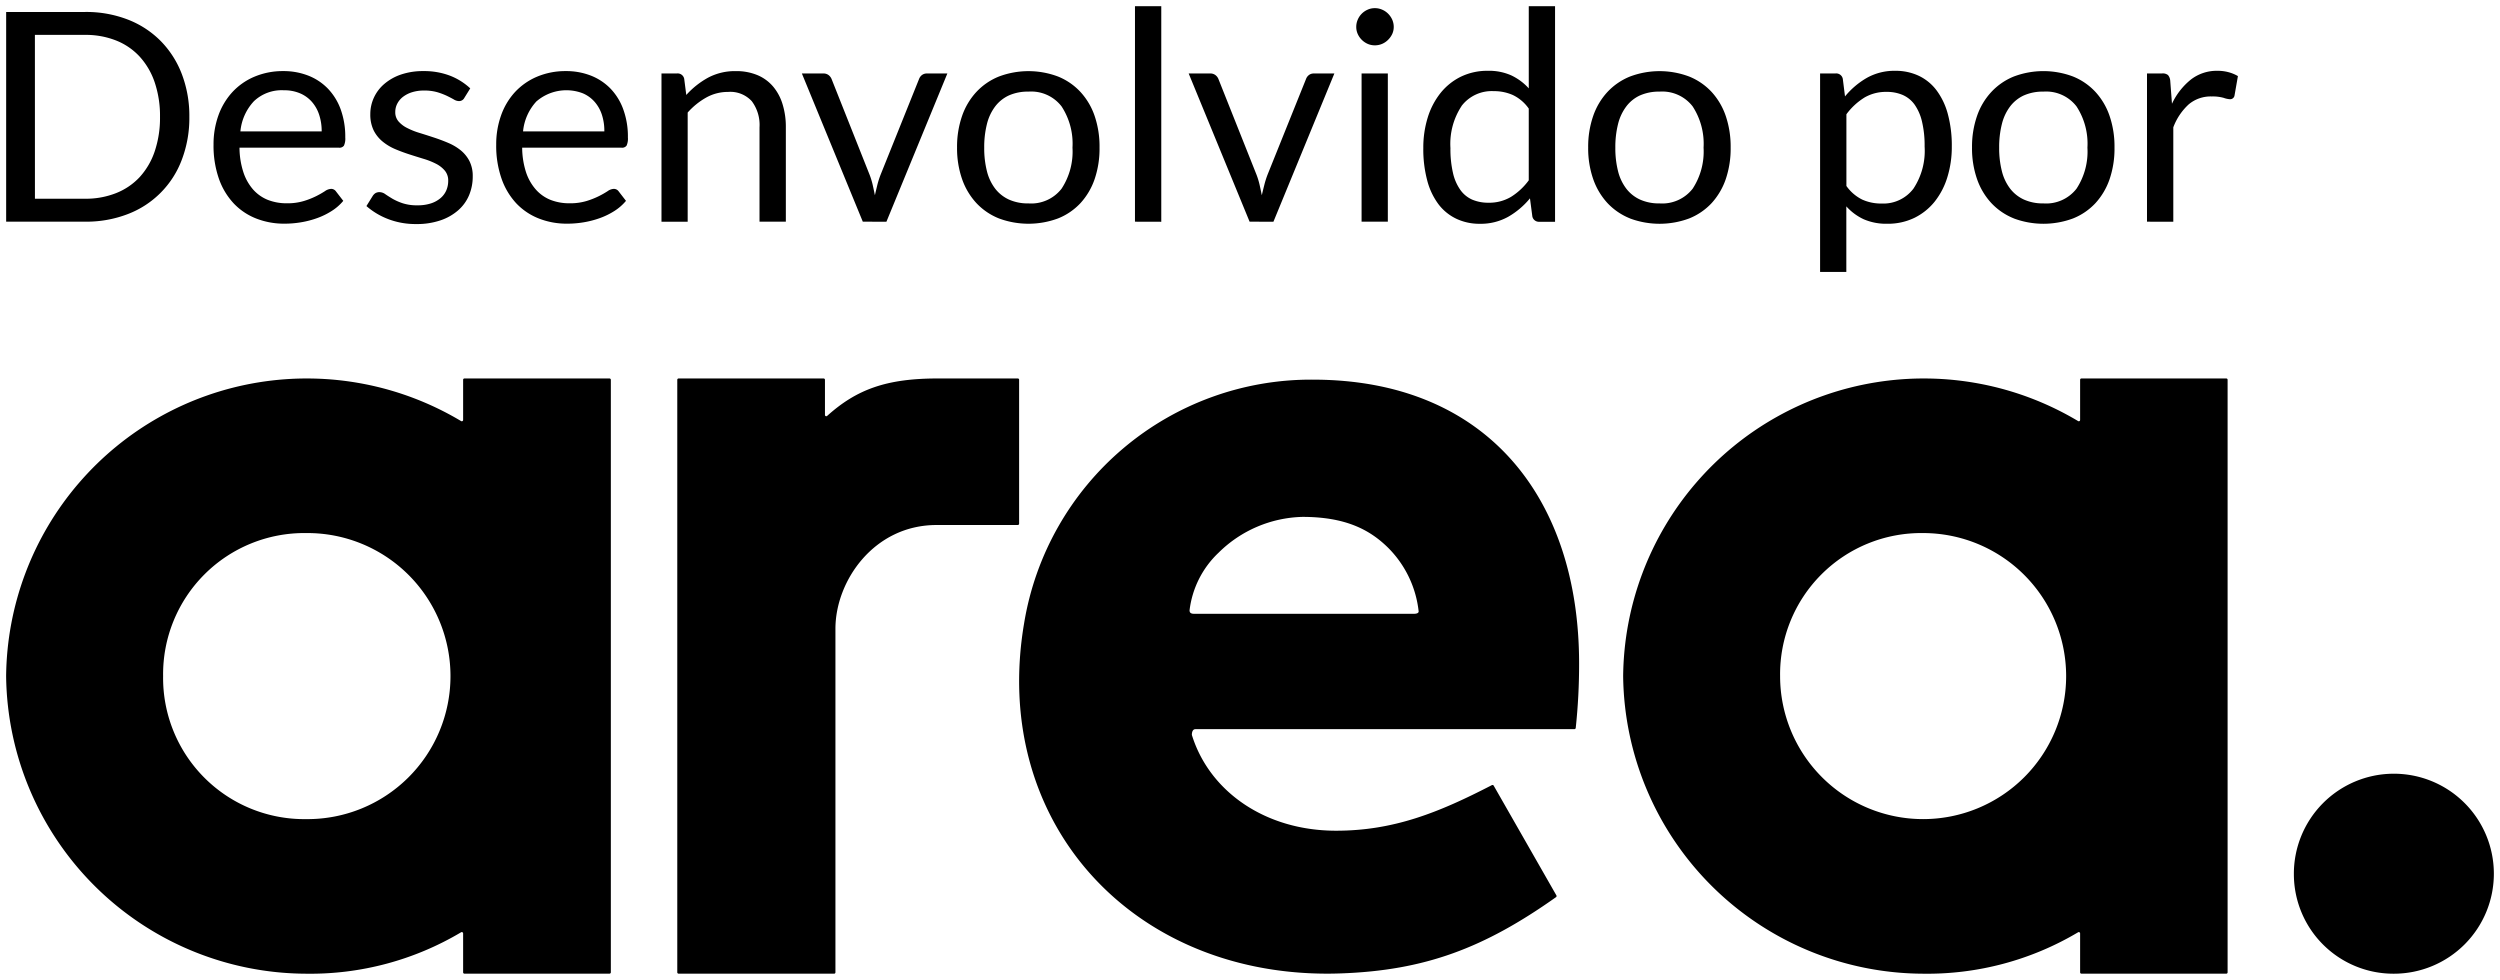 <svg xmlns="http://www.w3.org/2000/svg" width="204.086" height="79.988" viewBox="0 0 204.086 79.988">
  <path id="União_32" data-name="União 32" d="M132.005,50.79a24.547,24.547,0,0,1,37.14-20.82.107.107,0,0,0,.164-.09V26.6a.108.108,0,0,1,.111-.108h11.821a.107.107,0,0,1,.108.108V74.973a.107.107,0,0,1-.108.108H169.42a.108.108,0,0,1-.111-.108V71.794a.108.108,0,0,0-.164-.092A24.089,24.089,0,0,1,156.5,75.084,24.575,24.575,0,0,1,132.005,50.79Zm12.813,0A11.675,11.675,0,1,0,156.5,39.113,11.522,11.522,0,0,0,144.818,50.79ZM0,50.79A24.547,24.547,0,0,1,37.14,29.97a.109.109,0,0,0,.167-.09V26.6a.107.107,0,0,1,.108-.108H49.252a.112.112,0,0,1,.114.108V74.973a.112.112,0,0,1-.114.108H37.415a.107.107,0,0,1-.108-.108V71.794a.11.11,0,0,0-.167-.092,24.069,24.069,0,0,1-12.649,3.382A24.575,24.575,0,0,1,0,50.79Zm12.816,0A11.523,11.523,0,0,0,24.491,62.464a11.676,11.676,0,1,0,0-23.351A11.523,11.523,0,0,0,12.816,50.79ZM186.759,66.984a8.163,8.163,0,1,1,8.162,8.1A8.129,8.129,0,0,1,186.759,66.984ZM54.9,75.081a.109.109,0,0,1-.111-.108V26.6a.109.109,0,0,1,.111-.108H66.734a.111.111,0,0,1,.111.108v2.866a.107.107,0,0,0,.177.084c2.418-2.178,4.857-3.058,9.03-3.058h6.537a.106.106,0,0,1,.106.108V38.344a.111.111,0,0,1-.106.111H75.957c-5.117,0-8.257,4.565-8.257,8.469l0,.011v28.04a.107.107,0,0,1-.108.108ZM83.1,46.494a23.728,23.728,0,0,1,23.57-19.906c14.144,0,21.739,9.607,21.739,23.167a48.684,48.684,0,0,1-.275,5.266.114.114,0,0,1-.111.1H97.085c-.193,0-.288.19-.288.472,1.426,4.612,5.984,7.818,11.773,7.818,4.715,0,8.395-1.488,12.72-3.722a.113.113,0,0,1,.148.045l5.117,8.956a.11.11,0,0,1-.032.145c-5.868,4.157-10.7,5.982-17.562,6.224-.37.013-.743.021-1.109.021C91.683,75.079,80.383,62.538,83.1,46.494Zm15.882-5.782a7.734,7.734,0,0,0-2.373,4.707c0,.19.1.284.378.284H114.93c.283,0,.381-.095.381-.19a8.663,8.663,0,0,0-2.471-5.179c-1.519-1.509-3.511-2.542-7.024-2.542A10.076,10.076,0,0,0,98.982,40.712Zm49.1-22.919V1.591h1.275a.547.547,0,0,1,.579.443l.18,1.433a6.493,6.493,0,0,1,1.788-1.517,4.6,4.6,0,0,1,2.318-.574,4.439,4.439,0,0,1,1.9.4,3.911,3.911,0,0,1,1.458,1.183,5.664,5.664,0,0,1,.929,1.944,9.869,9.869,0,0,1,.325,2.663,8.3,8.3,0,0,1-.362,2.492,6.026,6.026,0,0,1-1.034,1.994,4.866,4.866,0,0,1-1.656,1.328,4.956,4.956,0,0,1-2.212.482,4.607,4.607,0,0,1-1.931-.369,4.377,4.377,0,0,1-1.415-1.051v5.352Zm3.6-14.219a5.273,5.273,0,0,0-1.452,1.351v5.853a3.454,3.454,0,0,0,1.294,1.112,3.725,3.725,0,0,0,1.572.321A3.079,3.079,0,0,0,155.7,11a5.594,5.594,0,0,0,.915-3.44,8.4,8.4,0,0,0-.212-2.031A3.967,3.967,0,0,0,155.8,4.14a2.371,2.371,0,0,0-.976-.793,3.247,3.247,0,0,0-1.312-.25A3.466,3.466,0,0,0,151.678,3.574Zm-120.51,9.9a5.866,5.866,0,0,1-1.759-1.056l.505-.814a.772.772,0,0,1,.23-.24.646.646,0,0,1,.349-.082.822.822,0,0,1,.458.166c.159.111.355.234.582.371a4.59,4.59,0,0,0,.833.369,3.743,3.743,0,0,0,1.222.169,3.449,3.449,0,0,0,1.1-.161,2.309,2.309,0,0,0,.783-.437,1.725,1.725,0,0,0,.463-.632,1.962,1.962,0,0,0,.151-.767,1.25,1.25,0,0,0-.273-.83,2.28,2.28,0,0,0-.714-.561,5.978,5.978,0,0,0-1.019-.406c-.381-.116-.77-.237-1.169-.366s-.786-.271-1.167-.435a4.144,4.144,0,0,1-1.019-.616A2.8,2.8,0,0,1,30,6.232a2.935,2.935,0,0,1-.27-1.32,3.2,3.2,0,0,1,.288-1.333,3.268,3.268,0,0,1,.844-1.122,4.144,4.144,0,0,1,1.36-.772A5.541,5.541,0,0,1,34.071,1.4a5.884,5.884,0,0,1,2.162.374A5.137,5.137,0,0,1,37.888,2.81l-.482.777a.48.48,0,0,1-.447.261.832.832,0,0,1-.41-.132c-.151-.087-.339-.184-.558-.292a5.717,5.717,0,0,0-.788-.3,3.783,3.783,0,0,0-1.085-.137,3.2,3.2,0,0,0-.976.137A2.359,2.359,0,0,0,32.4,3.5a1.668,1.668,0,0,0-.468.556,1.481,1.481,0,0,0-.164.687,1.127,1.127,0,0,0,.273.774,2.288,2.288,0,0,0,.717.537,5.886,5.886,0,0,0,1.011.4c.378.116.765.24,1.161.371s.786.277,1.161.437a4.217,4.217,0,0,1,1.013.6,2.774,2.774,0,0,1,.717.88,2.671,2.671,0,0,1,.27,1.249,3.923,3.923,0,0,1-.3,1.546,3.358,3.358,0,0,1-.892,1.23,4.27,4.27,0,0,1-1.445.819,5.943,5.943,0,0,1-1.974.3A6.219,6.219,0,0,1,31.168,13.473ZM163.9,13.425a5.113,5.113,0,0,1-1.836-1.249,5.558,5.558,0,0,1-1.169-1.96,7.652,7.652,0,0,1-.41-2.581,7.659,7.659,0,0,1,.41-2.574A5.511,5.511,0,0,1,162.065,3.1,5.132,5.132,0,0,1,163.9,1.841a6.844,6.844,0,0,1,4.828,0A5.088,5.088,0,0,1,170.56,3.1a5.524,5.524,0,0,1,1.156,1.965,7.727,7.727,0,0,1,.4,2.574,7.72,7.72,0,0,1-.4,2.581,5.57,5.57,0,0,1-1.156,1.96,5.069,5.069,0,0,1-1.831,1.249,6.922,6.922,0,0,1-4.828,0Zm.825-10.044a2.972,2.972,0,0,0-1.127.9,3.946,3.946,0,0,0-.675,1.438,7.686,7.686,0,0,0-.222,1.931,7.607,7.607,0,0,0,.222,1.923A3.894,3.894,0,0,0,163.6,11a3,3,0,0,0,1.127.89,3.749,3.749,0,0,0,1.587.311,3.139,3.139,0,0,0,2.7-1.2,5.519,5.519,0,0,0,.892-3.351,5.563,5.563,0,0,0-.892-3.369,3.129,3.129,0,0,0-2.7-1.206A3.791,3.791,0,0,0,164.726,3.382ZM132.563,13.425a5.136,5.136,0,0,1-1.836-1.249,5.591,5.591,0,0,1-1.167-1.96,7.652,7.652,0,0,1-.41-2.581,7.659,7.659,0,0,1,.41-2.574A5.544,5.544,0,0,1,130.727,3.1a5.154,5.154,0,0,1,1.836-1.256,6.852,6.852,0,0,1,4.831,0A5.111,5.111,0,0,1,139.225,3.1a5.563,5.563,0,0,1,1.156,1.965,7.8,7.8,0,0,1,.4,2.574,7.789,7.789,0,0,1-.4,2.581,5.61,5.61,0,0,1-1.156,1.96,5.092,5.092,0,0,1-1.831,1.249,6.929,6.929,0,0,1-4.831,0Zm.825-10.044a2.943,2.943,0,0,0-1.124.9,3.945,3.945,0,0,0-.675,1.438,7.686,7.686,0,0,0-.222,1.931,7.607,7.607,0,0,0,.222,1.923A3.894,3.894,0,0,0,132.264,11a2.973,2.973,0,0,0,1.124.89,3.753,3.753,0,0,0,1.59.311,3.145,3.145,0,0,0,2.7-1.2,5.537,5.537,0,0,0,.892-3.351,5.581,5.581,0,0,0-.892-3.369,3.135,3.135,0,0,0-2.7-1.206A3.8,3.8,0,0,0,133.389,3.382ZM118.4,13.46a3.958,3.958,0,0,1-1.458-1.175,5.6,5.6,0,0,1-.926-1.936,9.889,9.889,0,0,1-.325-2.666,8.279,8.279,0,0,1,.36-2.489,6.083,6.083,0,0,1,1.042-2,4.894,4.894,0,0,1,1.656-1.333,4.94,4.94,0,0,1,2.217-.485,4.444,4.444,0,0,1,1.913.377A4.551,4.551,0,0,1,124.3,2.81V-3.9h2.146v17.6h-1.278a.544.544,0,0,1-.577-.443l-.193-1.47a6.428,6.428,0,0,1-1.788,1.512,4.6,4.6,0,0,1-2.307.566A4.4,4.4,0,0,1,118.4,13.46Zm.421-9.217a5.612,5.612,0,0,0-.915,3.44,8.609,8.609,0,0,0,.206,2.026,3.85,3.85,0,0,0,.6,1.386,2.361,2.361,0,0,0,.976.8,3.33,3.33,0,0,0,1.325.25,3.473,3.473,0,0,0,1.836-.477,5.229,5.229,0,0,0,1.45-1.351V4.459A3.352,3.352,0,0,0,123,3.353a3.76,3.76,0,0,0-1.558-.316A3.1,3.1,0,0,0,118.816,4.243ZM81.044,13.425a5.113,5.113,0,0,1-1.836-1.249,5.6,5.6,0,0,1-1.169-1.96,7.651,7.651,0,0,1-.41-2.581,7.659,7.659,0,0,1,.41-2.574A5.55,5.55,0,0,1,79.208,3.1a5.131,5.131,0,0,1,1.836-1.256,6.844,6.844,0,0,1,4.828,0A5.088,5.088,0,0,1,87.7,3.1,5.523,5.523,0,0,1,88.86,5.062a7.728,7.728,0,0,1,.4,2.574,7.72,7.72,0,0,1-.4,2.581,5.57,5.57,0,0,1-1.156,1.96,5.069,5.069,0,0,1-1.831,1.249,6.922,6.922,0,0,1-4.828,0ZM81.87,3.382a2.971,2.971,0,0,0-1.127.9,3.945,3.945,0,0,0-.675,1.438,7.686,7.686,0,0,0-.222,1.931,7.607,7.607,0,0,0,.222,1.923A3.893,3.893,0,0,0,80.743,11a3,3,0,0,0,1.127.89,3.753,3.753,0,0,0,1.59.311,3.137,3.137,0,0,0,2.7-1.2,5.519,5.519,0,0,0,.892-3.351,5.563,5.563,0,0,0-.892-3.369,3.127,3.127,0,0,0-2.7-1.206A3.8,3.8,0,0,0,81.87,3.382ZM43.495,13.436A5.106,5.106,0,0,1,41.651,12.2a5.7,5.7,0,0,1-1.209-2.026A8.134,8.134,0,0,1,40.008,7.4,6.991,6.991,0,0,1,40.4,5.031a5.538,5.538,0,0,1,1.124-1.9,5.24,5.24,0,0,1,1.8-1.267A5.944,5.944,0,0,1,45.7,1.4a5.5,5.5,0,0,1,2.024.364,4.544,4.544,0,0,1,1.6,1.051,4.776,4.776,0,0,1,1.053,1.7,6.492,6.492,0,0,1,.381,2.3,1.385,1.385,0,0,1-.108.669.448.448,0,0,1-.41.169H42.127a6.685,6.685,0,0,0,.312,1.994,4.066,4.066,0,0,0,.8,1.417,3.19,3.19,0,0,0,1.2.848,4.167,4.167,0,0,0,1.566.279A4.636,4.636,0,0,0,47.4,12a6.631,6.631,0,0,0,1.005-.4,7.3,7.3,0,0,0,.7-.4.933.933,0,0,1,.487-.184.474.474,0,0,1,.41.2l.6.777a4.074,4.074,0,0,1-.952.83,5.951,5.951,0,0,1-1.185.579,7.558,7.558,0,0,1-1.307.34,7.988,7.988,0,0,1-1.339.113A6.2,6.2,0,0,1,43.495,13.436Zm-.188-9.58A4.184,4.184,0,0,0,42.2,6.321h6.635a4.256,4.256,0,0,0-.2-1.357,3,3,0,0,0-.6-1.062,2.671,2.671,0,0,0-.968-.693,3.736,3.736,0,0,0-3.752.645Zm-22.888,9.58A5.074,5.074,0,0,1,18.578,12.2a5.706,5.706,0,0,1-1.212-2.026A8.2,8.2,0,0,1,16.932,7.4a6.991,6.991,0,0,1,.392-2.365,5.586,5.586,0,0,1,1.127-1.9,5.2,5.2,0,0,1,1.794-1.267A5.944,5.944,0,0,1,22.628,1.4a5.5,5.5,0,0,1,2.024.364,4.52,4.52,0,0,1,1.6,1.051,4.818,4.818,0,0,1,1.056,1.7,6.553,6.553,0,0,1,.378,2.3,1.385,1.385,0,0,1-.108.669.448.448,0,0,1-.41.169H19.051a6.6,6.6,0,0,0,.315,1.994,4.061,4.061,0,0,0,.794,1.417,3.211,3.211,0,0,0,1.2.848,4.176,4.176,0,0,0,1.566.279A4.624,4.624,0,0,0,24.322,12a6.521,6.521,0,0,0,1.005-.4,7.3,7.3,0,0,0,.7-.4.94.94,0,0,1,.489-.184.473.473,0,0,1,.407.2l.6.777a4.021,4.021,0,0,1-.952.83,5.881,5.881,0,0,1-1.185.579,7.5,7.5,0,0,1-1.307.34,7.957,7.957,0,0,1-1.336.113A6.216,6.216,0,0,1,20.419,13.436Zm-.188-9.58a4.166,4.166,0,0,0-1.106,2.466h6.635a4.256,4.256,0,0,0-.206-1.357,2.994,2.994,0,0,0-.6-1.062,2.659,2.659,0,0,0-.971-.693,3.284,3.284,0,0,0-1.307-.245A3.3,3.3,0,0,0,20.231,3.856Zm154.538,9.838V1.591H176a.683.683,0,0,1,.482.132.789.789,0,0,1,.183.453l.143,1.889a5.547,5.547,0,0,1,1.548-1.978,3.437,3.437,0,0,1,2.161-.711,3.383,3.383,0,0,1,.915.116,3.077,3.077,0,0,1,.759.316l-.278,1.588a.359.359,0,0,1-.373.3,1.857,1.857,0,0,1-.516-.113,3.36,3.36,0,0,0-.976-.113,2.784,2.784,0,0,0-1.873.645,4.85,4.85,0,0,0-1.259,1.875v7.707Zm-64.117,0V1.591h2.143v12.1Zm-9.141,0-4.974-12.1H98.3a.673.673,0,0,1,.421.132.753.753,0,0,1,.241.311l3.1,7.789a5.955,5.955,0,0,1,.265.861c.064.287.124.569.18.848.066-.279.132-.561.206-.848a7.214,7.214,0,0,1,.275-.861l3.132-7.789a.7.7,0,0,1,.235-.316.632.632,0,0,1,.4-.126h1.675l-4.974,12.1Zm-9.358,0V-3.9H94.3v17.6Zm-22.218,0-4.974-12.1h1.757a.676.676,0,0,1,.423.132.776.776,0,0,1,.241.311l3.093,7.789a5.969,5.969,0,0,1,.267.861c.063.287.124.569.18.848.063-.279.132-.561.2-.848a7.235,7.235,0,0,1,.278-.861l3.13-7.789a.719.719,0,0,1,.235-.316.64.64,0,0,1,.4-.126h1.672l-4.974,12.1Zm-8.432,0V5.987a3.228,3.228,0,0,0-.632-2.131A2.371,2.371,0,0,0,58.94,3.1a3.627,3.627,0,0,0-1.778.453,5.87,5.87,0,0,0-1.524,1.23v8.914H53.5V1.591h1.278a.544.544,0,0,1,.577.443l.169,1.314a6.823,6.823,0,0,1,1.775-1.409,4.661,4.661,0,0,1,2.27-.537,4.447,4.447,0,0,1,1.765.327,3.4,3.4,0,0,1,1.278.932,4.068,4.068,0,0,1,.775,1.451,6.253,6.253,0,0,1,.265,1.875v7.707Zm-61.5,0V-3.427H6.455a9.4,9.4,0,0,1,3.468.616,7.664,7.664,0,0,1,2.685,1.744,7.8,7.8,0,0,1,1.733,2.705,9.557,9.557,0,0,1,.616,3.5,9.557,9.557,0,0,1-.616,3.5,7.584,7.584,0,0,1-4.418,4.438,9.4,9.4,0,0,1-3.468.616Zm2.349-1.875H6.455a6.694,6.694,0,0,0,2.516-.456A5.287,5.287,0,0,0,10.9,10.056a5.9,5.9,0,0,0,1.228-2.1,8.564,8.564,0,0,0,.434-2.821,8.537,8.537,0,0,0-.434-2.818A5.935,5.935,0,0,0,10.9.216,5.235,5.235,0,0,0,8.971-1.1a6.694,6.694,0,0,0-2.516-.456H2.349ZM111.152-.822a1.58,1.58,0,0,1-.482-.329,1.561,1.561,0,0,1-.331-.477,1.38,1.38,0,0,1-.122-.579,1.459,1.459,0,0,1,.122-.593,1.528,1.528,0,0,1,.331-.49,1.572,1.572,0,0,1,.482-.327,1.4,1.4,0,0,1,.585-.121,1.442,1.442,0,0,1,.59.121,1.534,1.534,0,0,1,.487.327,1.64,1.64,0,0,1,.339.49,1.461,1.461,0,0,1,.124.593,1.382,1.382,0,0,1-.124.579,1.684,1.684,0,0,1-.339.477,1.541,1.541,0,0,1-.487.329,1.484,1.484,0,0,1-.59.119A1.441,1.441,0,0,1,111.152-.822Z" transform="translate(0.5 4.404)" stroke="rgba(0,0,0,0)" stroke-miterlimit="10" stroke-width="1"/>
</svg>
